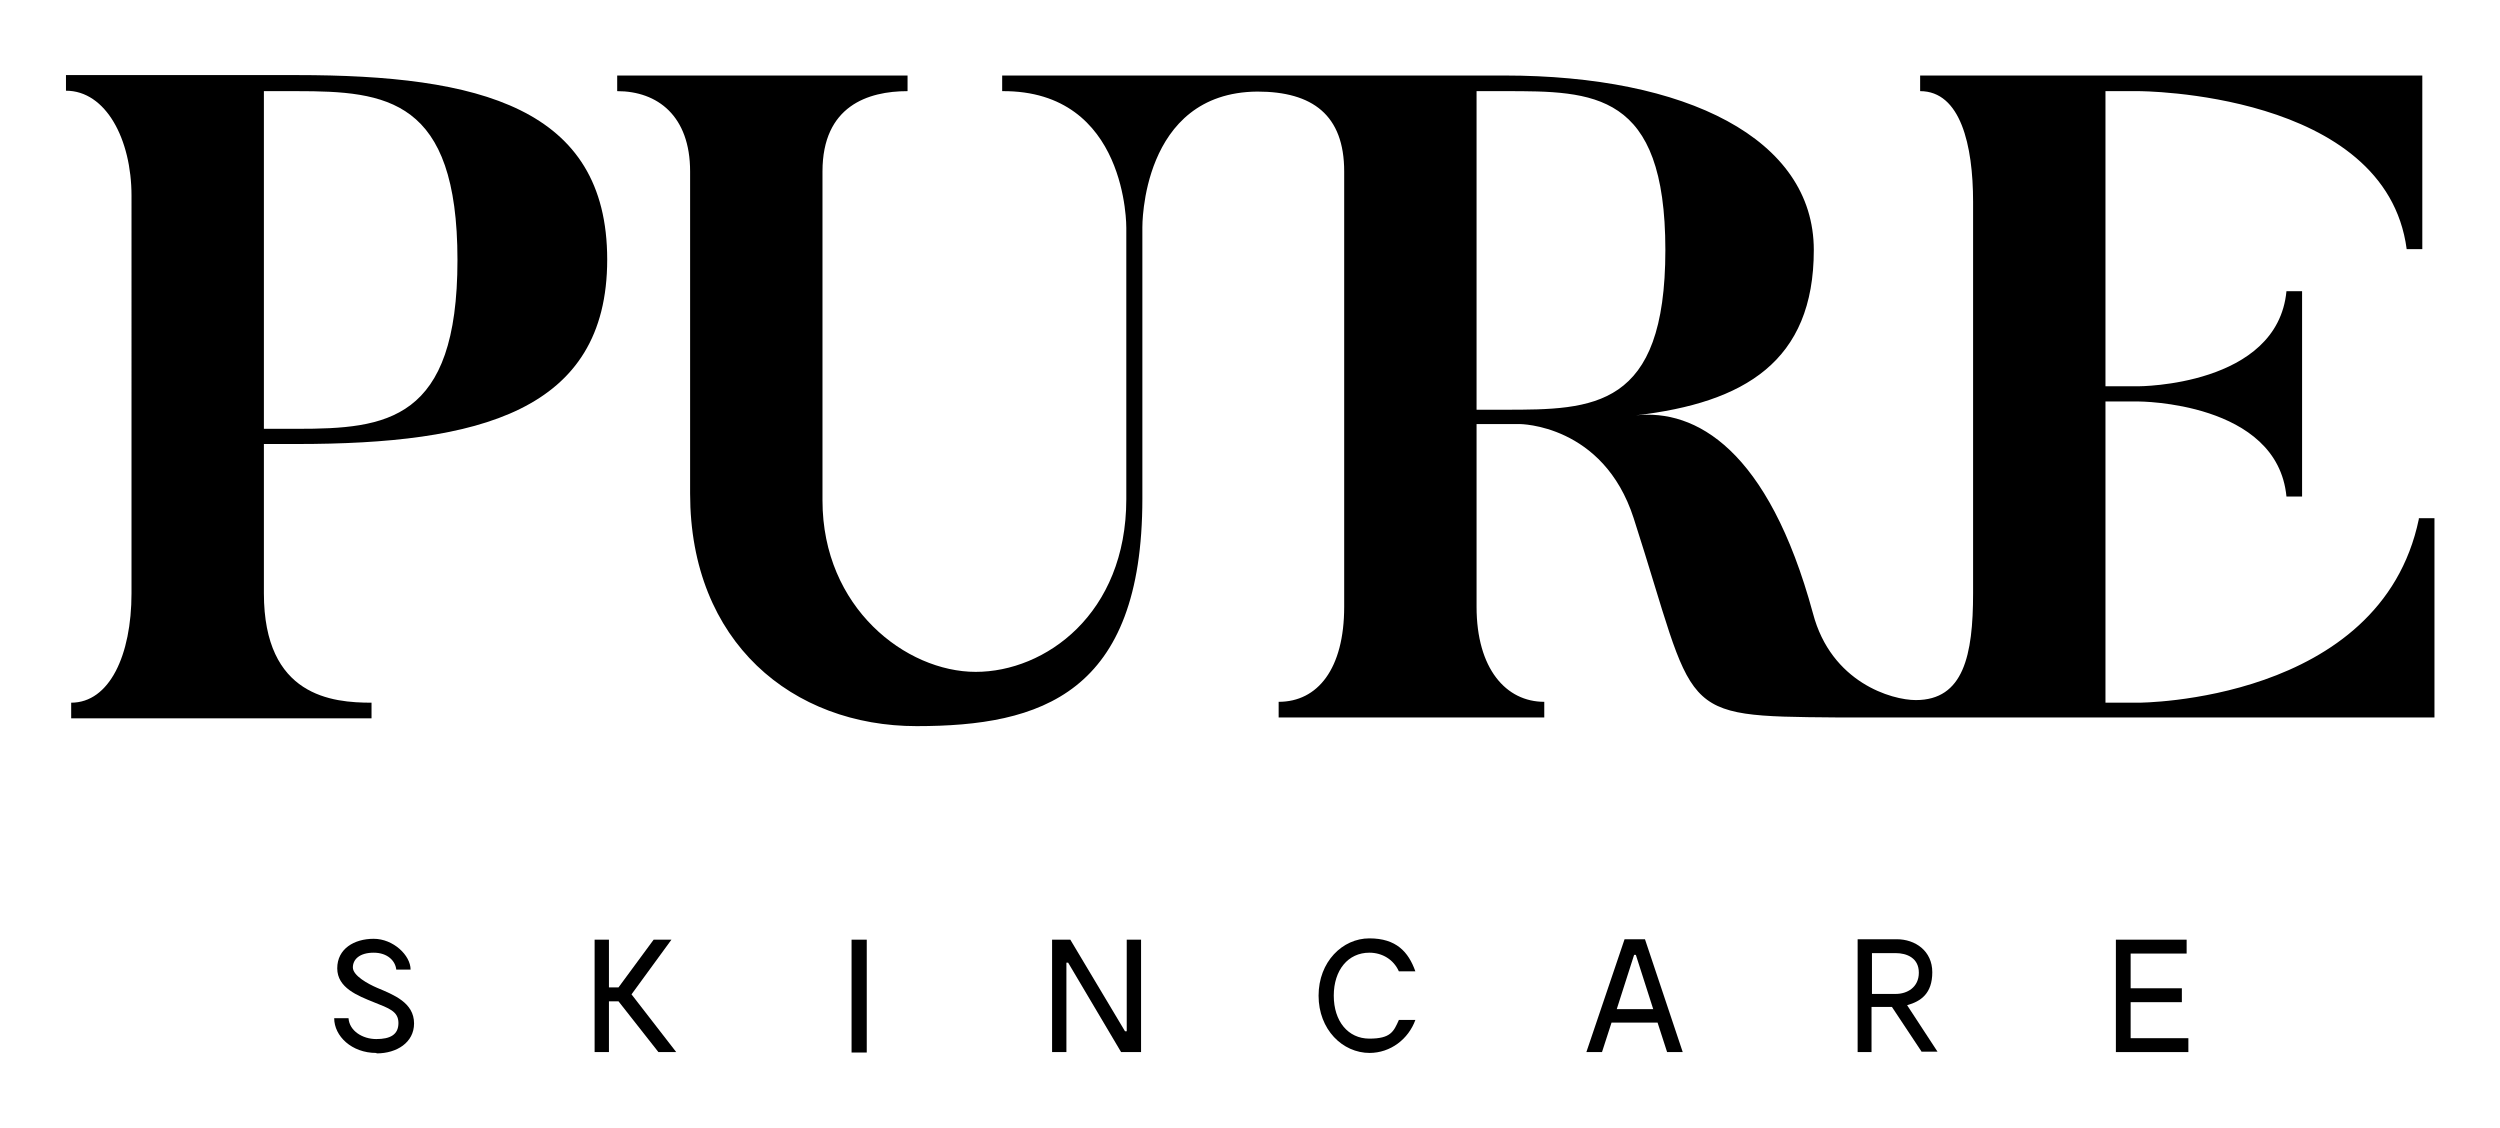 <?xml version="1.0" encoding="UTF-8"?>
<svg id="Capa_1" data-name="Capa 1" xmlns="http://www.w3.org/2000/svg" version="1.1" viewBox="0 0 576 260">
  <defs>
    <style>
      .cls-1 {
        fill: #000;
        stroke-width: 0px;
      }
    </style>
  </defs>
  <path class="cls-1" d="M60.8,102.4v34.3c0,23.8,15.8,25.2,24.8,25.2v3.6H16.4v-3.6c8.8,0,13.9-10.9,13.9-25.2V45.1c0-13-5.9-24.2-15.1-24.2v-3.6h53.2c41.9,0,71.5,7.4,71.5,42.5s-29.7,42.5-71.5,42.5c0,0-7.6,0-7.6,0ZM60.8,98.8h7.6c20.6,0,37-1.7,37-38.9s-16.4-38.9-37-38.9h-7.6s0,77.8,0,77.8Z"/>
  <path class="cls-1" d="M86.7,242.6c-5.7,0-9.7-3.9-9.7-8h3.3c.2,2.9,3.2,4.8,6.4,4.8s5.1-1,5.1-3.7-2.2-3.4-5.7-4.8c-3.7-1.5-8.4-3.3-8.4-7.8s3.9-6.8,8.4-6.8,8.5,3.8,8.5,7.1h-3.3c-.2-2-2-3.9-5.2-3.9s-4.8,1.5-4.8,3.4,3.5,3.8,5.6,4.7c3.8,1.6,8.5,3.4,8.5,8.2,0,4.4-4,6.9-8.6,6.9"/>
  <polygon class="cls-1" points="151.7 242.4 142.5 230.7 140.3 230.7 140.3 242.4 137 242.4 137 216.5 140.3 216.5 140.3 227.5 142.5 227.5 150.6 216.5 154.7 216.5 145.5 229.1 155.8 242.4 151.7 242.4"/>
  <rect class="cls-1" x="196.2" y="216.5" width="3.5" height="26"/>
  <polygon class="cls-1" points="262.9 216.5 262.9 242.4 258.3 242.4 246.1 221.8 245.7 221.8 245.7 242.4 242.4 242.4 242.4 216.5 246.6 216.5 259.2 237.6 259.6 237.6 259.6 216.5 262.9 216.5"/>
  <path class="cls-1" d="M315.6,242.6c-6.3,0-11.8-5.4-11.8-13.2s5.5-13.2,11.7-13.2,9,3.1,10.6,7.6h-3.8c-1.2-2.7-3.8-4.3-6.8-4.3-4.9,0-8.2,4-8.2,9.9s3.3,9.9,8.2,9.9,5.6-1.6,6.8-4.3h3.8c-1.6,4.4-5.7,7.6-10.6,7.6"/>
  <path class="cls-1" d="M381.9,235.6h-10.6l-2.2,6.8h-3.6l8.8-26h4.7l8.7,26h-3.6l-2.2-6.8ZM372.4,232.5h8.5l-4-12.5h-.4l-4,12.5Z"/>
  <path class="cls-1" d="M442.8,242.4l-6.9-10.4h-4.7v10.4h-3.2v-26h9c4.3,0,8.2,2.7,8.2,7.6s-2.6,6.7-5.8,7.6l7,10.7h-3.7ZM431.3,229h5.5c2.6,0,5.3-1.5,5.3-4.9s-2.8-4.5-5.3-4.5h-5.5v9.5Z"/>
  <polygon class="cls-1" points="504.2 239.2 504.2 242.4 487.5 242.4 487.5 219.7 487.5 216.5 503.8 216.5 503.8 219.7 490.9 219.7 490.9 227.7 502.7 227.7 502.7 230.9 490.9 230.9 490.9 239.2 504.2 239.2"/>
  <path class="cls-1" d="M557.3,119.6c-8.8,42.3-64.6,42.3-64.6,42.3h-7.6v-69.4h7.6s32,0,34.1,21.9h3.6v-47.3h-3.6c-2.1,21.9-34.1,21.9-34.1,21.9h-7.6V21h7.6s57,0,61.8,36.4h3.6V17.4h-115.7v3.6c9.3,0,12.2,12.4,12.2,25.5v90.2c0,14.3-2.2,24.6-13.2,24.6-5.5,0-19.5-4-23.7-20-10.3-37.9-27.1-47.1-40.8-45.6,25-2.9,41-12.4,41-38.1s-29.5-40.2-71.3-40.2h-115.7v3.6c29-.2,28.6,31.5,28.6,31.5v62.5c0,26.5-18.7,39.8-34.7,39.8s-35.3-14.7-35.3-39.5V39.5c0-15.1,10.5-18.5,19.6-18.5v-3.6h-66.9v3.6c9.3,0,16.8,5.7,16.8,18.5v74.2c0,34.3,23.6,53.6,52.2,53.6s52-7.4,52-52.4v-62.5s-.4-31.1,26.5-31.3c12.7,0,20,5.4,20,18.4v100.3c0,14.3-6.1,21.9-15.1,21.9v3.6h61.2v-3.6c-8.8,0-15.6-7.6-15.6-21.9v-42.1h9.9s19.3,0,26.3,21.7c14.7,45.6,9.3,45.6,46.7,45.9h137.8v-45.9h-3.6ZM346.7,94.4h-6.5V21h6.5c20.4,0,37,0,37,36.6,0,36.6-16.6,36.8-37,36.8"/>
</svg>